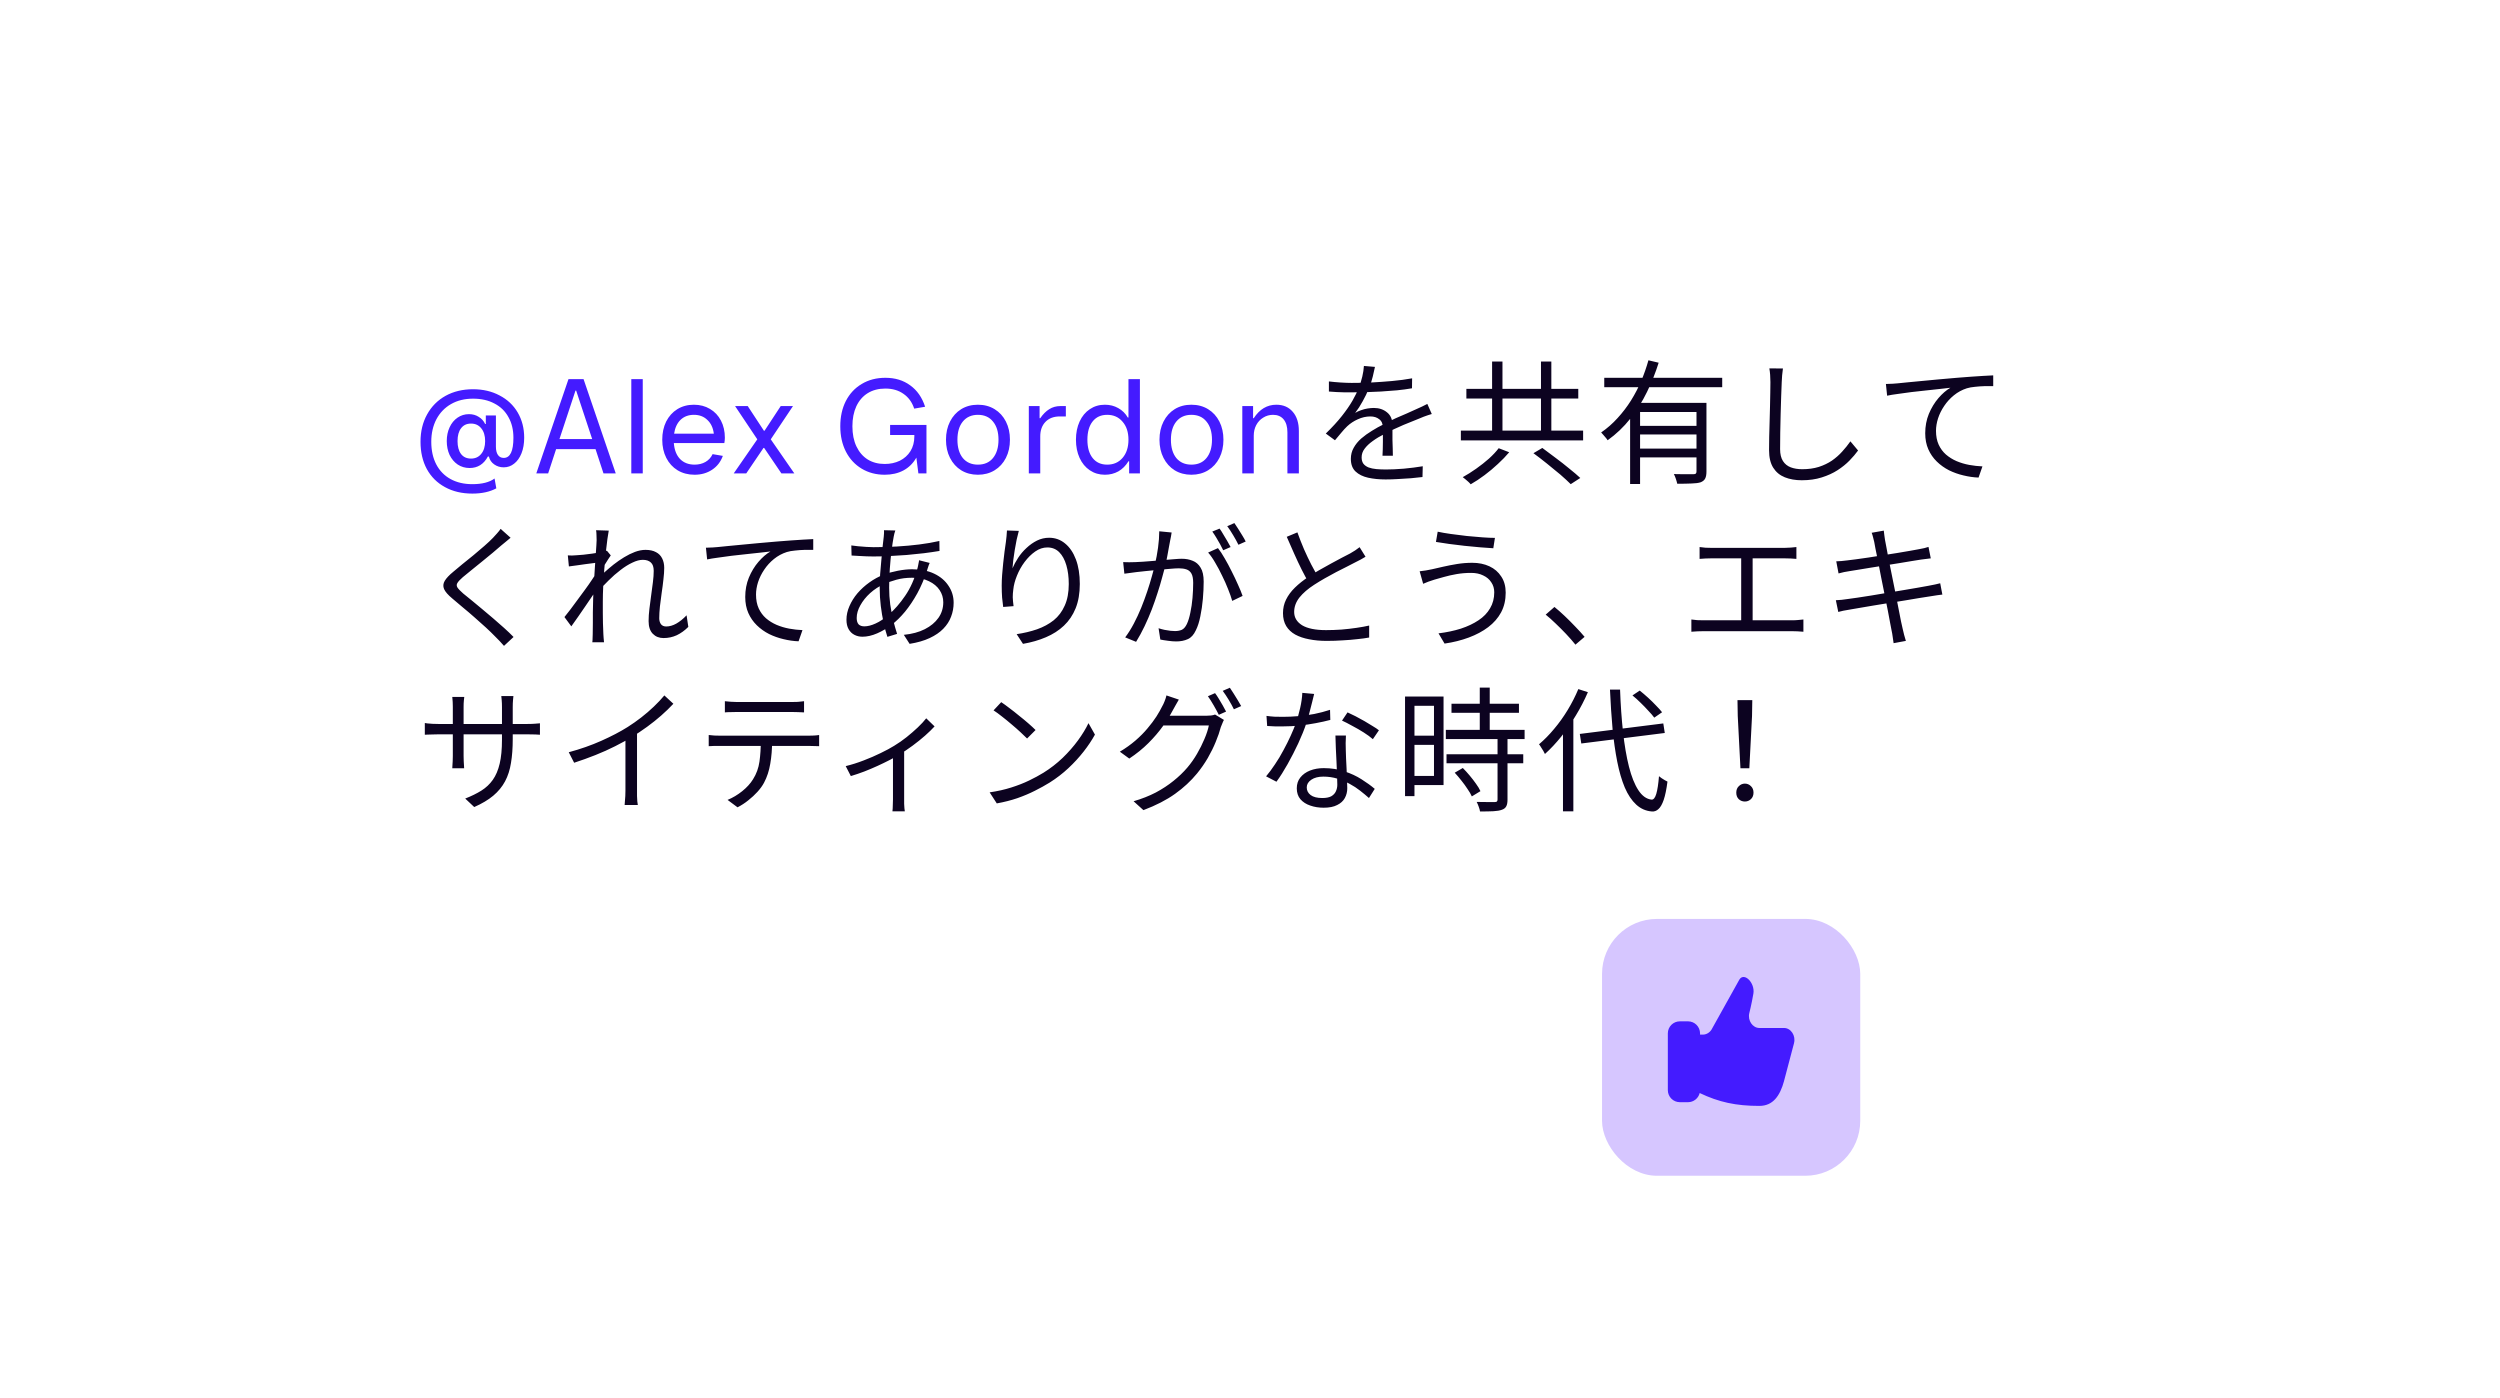 <svg width="397" height="222" viewBox="0 0 397 222" fill="none" xmlns="http://www.w3.org/2000/svg">
<g filter="url(#filter0_d_6258_3437)">
<rect x="31.653" y="22.175" width="320.375" height="144.375" rx="28" fill="white"/>
</g>
<path d="M75.009 78.382C73.355 78.382 71.908 78.04 70.668 77.356C69.428 76.686 68.466 75.731 67.782 74.491C67.112 73.25 66.777 71.804 66.777 70.15C66.777 68.511 67.126 67.064 67.824 65.809C68.523 64.541 69.499 63.557 70.754 62.859C72.022 62.16 73.476 61.811 75.116 61.811C76.698 61.811 78.102 62.139 79.328 62.795C80.568 63.436 81.53 64.341 82.215 65.51C82.899 66.679 83.241 68.012 83.241 69.509C83.241 70.449 83.098 71.276 82.813 71.989C82.528 72.702 82.136 73.25 81.637 73.635C81.153 74.02 80.604 74.213 79.991 74.213C79.421 74.213 78.915 74.056 78.473 73.742C78.031 73.429 77.753 73.015 77.639 72.502H77.468C77.154 73.101 76.748 73.557 76.249 73.871C75.764 74.17 75.208 74.32 74.581 74.32C73.868 74.32 73.234 74.134 72.678 73.764C72.136 73.393 71.709 72.887 71.395 72.246C71.096 71.59 70.946 70.856 70.946 70.043C70.946 69.231 71.096 68.504 71.395 67.862C71.695 67.206 72.115 66.693 72.657 66.323C73.198 65.952 73.804 65.767 74.474 65.767C75.059 65.767 75.572 65.909 76.014 66.194C76.47 66.465 76.812 66.843 77.04 67.328H77.147V65.981H78.751V70.941C78.751 71.497 78.858 71.932 79.071 72.246C79.285 72.559 79.592 72.716 79.991 72.716C81.017 72.716 81.53 71.647 81.53 69.509C81.53 68.254 81.267 67.164 80.739 66.237C80.226 65.296 79.485 64.576 78.515 64.078C77.56 63.564 76.427 63.308 75.116 63.308C73.79 63.308 72.628 63.593 71.63 64.163C70.633 64.733 69.856 65.539 69.3 66.579C68.758 67.62 68.487 68.81 68.487 70.15C68.487 71.533 68.751 72.73 69.278 73.742C69.806 74.754 70.561 75.531 71.545 76.073C72.528 76.615 73.683 76.885 75.009 76.885C76.548 76.885 77.724 76.586 78.537 75.987L78.815 77.548C77.788 78.104 76.52 78.382 75.009 78.382ZM74.795 72.823C75.479 72.823 76.021 72.573 76.42 72.074C76.833 71.576 77.04 70.898 77.04 70.043C77.04 69.188 76.833 68.511 76.42 68.012C76.021 67.513 75.479 67.263 74.795 67.263C74.111 67.263 73.583 67.513 73.213 68.012C72.842 68.496 72.657 69.174 72.657 70.043C72.657 70.913 72.842 71.597 73.213 72.096C73.583 72.58 74.111 72.823 74.795 72.823ZM97.78 75.175H95.834L94.573 71.326H88.308L87.046 75.175H85.164L90.275 60.207H92.669L97.78 75.175ZM91.387 62.025L88.842 69.722H94.038L91.493 62.025H91.387ZM102.069 75.175H100.251V60.207H102.069V75.175ZM115.108 69.509C115.108 69.779 115.08 70.064 115.023 70.364H107.005C107.09 71.447 107.418 72.288 107.988 72.887C108.573 73.486 109.342 73.785 110.298 73.785C110.953 73.785 111.531 73.642 112.029 73.357C112.528 73.072 112.906 72.659 113.163 72.117L114.788 72.395C114.446 73.336 113.875 74.07 113.077 74.597C112.279 75.125 111.352 75.389 110.298 75.389C109.285 75.389 108.387 75.153 107.603 74.683C106.834 74.213 106.235 73.557 105.807 72.716C105.38 71.875 105.166 70.913 105.166 69.829C105.166 68.746 105.373 67.784 105.786 66.943C106.214 66.102 106.805 65.446 107.561 64.976C108.33 64.505 109.207 64.27 110.191 64.27C111.146 64.27 111.994 64.491 112.735 64.933C113.491 65.375 114.075 65.995 114.488 66.793C114.902 67.591 115.108 68.496 115.108 69.509ZM110.191 65.874C109.335 65.874 108.63 66.137 108.074 66.665C107.532 67.192 107.19 67.926 107.047 68.867H113.355C113.241 67.941 112.899 67.214 112.329 66.686C111.773 66.144 111.06 65.874 110.191 65.874ZM125.925 64.484L122.397 69.765L126.139 75.175H124.086L121.349 71.134H121.242L118.505 75.175H116.517L120.259 69.765L116.73 64.484H118.74L121.306 68.397H121.413L123.979 64.484H125.925ZM141.349 67.477H147.122V75.175H145.839L145.519 72.673C145.005 73.571 144.321 74.248 143.466 74.704C142.611 75.16 141.62 75.389 140.494 75.389C139.125 75.389 137.907 75.068 136.837 74.426C135.768 73.785 134.934 72.887 134.336 71.732C133.737 70.563 133.438 69.216 133.438 67.691C133.438 66.18 133.73 64.847 134.314 63.693C134.913 62.524 135.754 61.619 136.837 60.977C137.921 60.321 139.175 59.994 140.601 59.994C142.14 59.994 143.452 60.393 144.535 61.191C145.633 61.975 146.424 63.108 146.908 64.591L145.176 64.89C144.834 63.864 144.264 63.08 143.466 62.538C142.682 61.982 141.727 61.704 140.601 61.704C139.517 61.704 138.584 61.946 137.8 62.431C137.016 62.916 136.41 63.614 135.982 64.526C135.569 65.425 135.362 66.479 135.362 67.691C135.362 68.931 135.576 70 136.004 70.898C136.431 71.796 137.03 72.488 137.8 72.972C138.569 73.443 139.467 73.678 140.494 73.678C141.378 73.678 142.176 73.507 142.889 73.165C143.601 72.808 144.164 72.302 144.578 71.647C144.991 70.977 145.198 70.193 145.198 69.295V69.081H141.349V67.477ZM155.29 75.389C154.292 75.389 153.409 75.153 152.639 74.683C151.883 74.213 151.292 73.557 150.864 72.716C150.436 71.875 150.223 70.913 150.223 69.829C150.223 68.746 150.436 67.784 150.864 66.943C151.292 66.102 151.883 65.446 152.639 64.976C153.409 64.505 154.292 64.27 155.29 64.27C156.288 64.27 157.172 64.505 157.942 64.976C158.711 65.446 159.31 66.102 159.738 66.943C160.165 67.784 160.379 68.746 160.379 69.829C160.379 70.913 160.165 71.875 159.738 72.716C159.31 73.557 158.711 74.213 157.942 74.683C157.172 75.153 156.288 75.389 155.29 75.389ZM155.29 73.785C156.317 73.785 157.115 73.436 157.685 72.737C158.269 72.025 158.562 71.055 158.562 69.829C158.562 68.603 158.269 67.641 157.685 66.943C157.115 66.23 156.317 65.874 155.29 65.874C154.278 65.874 153.48 66.23 152.895 66.943C152.325 67.641 152.04 68.603 152.04 69.829C152.04 71.055 152.325 72.025 152.895 72.737C153.48 73.436 154.278 73.785 155.29 73.785ZM163.376 75.175V64.484H165.086V66.408H165.193C165.635 65.767 166.113 65.289 166.626 64.976C167.139 64.648 167.731 64.484 168.401 64.484H169.256V66.13H168.294C167.324 66.13 166.562 66.422 166.006 67.007C165.464 67.577 165.193 68.34 165.193 69.295V75.175H163.376ZM175.458 75.389C174.56 75.389 173.762 75.153 173.064 74.683C172.365 74.213 171.824 73.557 171.439 72.716C171.054 71.875 170.861 70.913 170.861 69.829C170.861 68.746 171.054 67.784 171.439 66.943C171.824 66.102 172.365 65.446 173.064 64.976C173.762 64.505 174.56 64.27 175.458 64.27C176.242 64.27 176.948 64.448 177.575 64.805C178.217 65.161 178.723 65.66 179.093 66.301H179.2V60.207H181.018V75.175H179.307V73.25H179.2C178.773 73.949 178.238 74.484 177.597 74.854C176.955 75.21 176.242 75.389 175.458 75.389ZM175.822 73.785C176.834 73.785 177.647 73.429 178.26 72.716C178.887 71.989 179.2 71.027 179.2 69.829C179.2 68.632 178.887 67.677 178.26 66.964C177.647 66.237 176.834 65.874 175.822 65.874C174.838 65.874 174.069 66.223 173.513 66.921C172.957 67.62 172.679 68.589 172.679 69.829C172.679 71.07 172.957 72.039 173.513 72.737C174.069 73.436 174.838 73.785 175.822 73.785ZM189.192 75.389C188.195 75.389 187.311 75.153 186.541 74.683C185.786 74.213 185.194 73.557 184.766 72.716C184.339 71.875 184.125 70.913 184.125 69.829C184.125 68.746 184.339 67.784 184.766 66.943C185.194 66.102 185.786 65.446 186.541 64.976C187.311 64.505 188.195 64.27 189.192 64.27C190.19 64.27 191.074 64.505 191.844 64.976C192.614 65.446 193.212 66.102 193.64 66.943C194.068 67.784 194.281 68.746 194.281 69.829C194.281 70.913 194.068 71.875 193.64 72.716C193.212 73.557 192.614 74.213 191.844 74.683C191.074 75.153 190.19 75.389 189.192 75.389ZM189.192 73.785C190.219 73.785 191.017 73.436 191.587 72.737C192.172 72.025 192.464 71.055 192.464 69.829C192.464 68.603 192.172 67.641 191.587 66.943C191.017 66.23 190.219 65.874 189.192 65.874C188.18 65.874 187.382 66.23 186.798 66.943C186.227 67.641 185.942 68.603 185.942 69.829C185.942 71.055 186.227 72.025 186.798 72.737C187.382 73.436 188.18 73.785 189.192 73.785ZM197.278 75.175V64.484H198.989V66.408H199.096C200.022 64.983 201.22 64.27 202.688 64.27C203.785 64.27 204.655 64.648 205.296 65.403C205.938 66.144 206.259 67.156 206.259 68.439V75.175H204.441V68.653C204.441 67.769 204.242 67.085 203.842 66.601C203.443 66.116 202.88 65.874 202.153 65.874C201.583 65.874 201.063 66.023 200.592 66.323C200.122 66.608 199.751 67.007 199.481 67.52C199.224 68.019 199.096 68.575 199.096 69.188V75.175H197.278Z" fill="#441BFF"/>
<path d="M218.343 58.262C218.257 58.689 218.143 59.195 218.001 59.78C217.872 60.35 217.659 60.998 217.359 61.725C217.103 62.367 216.782 63.03 216.397 63.714C216.026 64.398 215.627 65.018 215.2 65.574C215.471 65.403 215.777 65.261 216.119 65.147C216.461 65.018 216.81 64.926 217.167 64.869C217.537 64.812 217.872 64.783 218.172 64.783C218.999 64.783 219.697 65.018 220.267 65.489C220.837 65.945 221.122 66.615 221.122 67.499C221.122 67.769 221.122 68.119 221.122 68.546C221.122 68.96 221.122 69.402 221.122 69.872C221.137 70.328 221.151 70.777 221.165 71.219C221.18 71.661 221.187 72.046 221.187 72.374H219.54C219.554 72.089 219.569 71.754 219.583 71.369C219.597 70.984 219.604 70.578 219.604 70.15C219.619 69.722 219.619 69.316 219.604 68.931C219.604 68.546 219.604 68.219 219.604 67.948C219.604 67.32 219.412 66.864 219.027 66.579C218.656 66.28 218.186 66.13 217.616 66.13C216.946 66.13 216.283 66.28 215.627 66.579C214.986 66.864 214.423 67.235 213.938 67.691C213.625 67.99 213.311 68.332 212.997 68.717C212.698 69.088 212.363 69.487 211.992 69.915L210.538 68.846C211.565 67.848 212.42 66.914 213.104 66.045C213.788 65.175 214.344 64.37 214.772 63.629C215.2 62.873 215.535 62.196 215.777 61.597C216.005 60.998 216.19 60.4 216.333 59.801C216.475 59.188 216.561 58.625 216.589 58.112L218.343 58.262ZM211.03 60.571C211.6 60.642 212.22 60.699 212.89 60.742C213.56 60.785 214.145 60.806 214.644 60.806C215.599 60.806 216.625 60.785 217.723 60.742C218.82 60.685 219.925 60.606 221.037 60.507C222.163 60.407 223.232 60.264 224.244 60.079L224.223 61.661C223.482 61.79 222.691 61.897 221.849 61.982C221.008 62.053 220.153 62.117 219.284 62.175C218.414 62.217 217.573 62.253 216.761 62.281C215.962 62.296 215.221 62.303 214.537 62.303C214.237 62.303 213.888 62.303 213.489 62.303C213.104 62.289 212.698 62.274 212.27 62.26C211.843 62.231 211.429 62.203 211.03 62.175V60.571ZM227.366 65.745C227.181 65.788 226.974 65.852 226.746 65.938C226.532 66.009 226.311 66.087 226.083 66.173C225.869 66.258 225.663 66.344 225.463 66.43C224.722 66.715 223.859 67.064 222.876 67.477C221.892 67.891 220.887 68.368 219.861 68.91C219.148 69.266 218.521 69.644 217.979 70.043C217.438 70.428 217.01 70.834 216.696 71.262C216.383 71.675 216.226 72.131 216.226 72.63C216.226 73.044 216.319 73.379 216.504 73.635C216.704 73.892 216.981 74.091 217.338 74.234C217.694 74.362 218.1 74.448 218.557 74.491C219.027 74.533 219.54 74.555 220.096 74.555C220.923 74.555 221.864 74.512 222.919 74.426C223.988 74.327 224.993 74.198 225.933 74.042L225.891 75.752C225.349 75.823 224.736 75.888 224.052 75.945C223.382 76.002 222.698 76.044 221.999 76.073C221.315 76.116 220.659 76.137 220.032 76.137C219.02 76.137 218.093 76.044 217.252 75.859C216.426 75.674 215.763 75.346 215.264 74.876C214.765 74.405 214.515 73.735 214.515 72.865C214.515 72.224 214.665 71.64 214.964 71.112C215.264 70.57 215.663 70.079 216.162 69.637C216.675 69.195 217.238 68.789 217.851 68.418C218.464 68.033 219.091 67.684 219.733 67.37C220.417 67 221.058 66.679 221.657 66.408C222.27 66.137 222.847 65.888 223.389 65.66C223.931 65.432 224.437 65.204 224.907 64.976C225.221 64.833 225.52 64.698 225.805 64.569C226.09 64.441 226.375 64.299 226.66 64.142L227.366 65.745ZM236.945 57.406H238.592V69.359H236.945V57.406ZM244.707 57.406H246.353V69.359H244.707V57.406ZM231.985 68.375H251.399V69.936H231.985V68.375ZM232.861 61.747H250.63V63.286H232.861V61.747ZM243.509 71.968L244.921 71.134C245.576 71.604 246.282 72.131 247.038 72.716C247.807 73.286 248.534 73.856 249.218 74.426C249.917 74.982 250.494 75.474 250.95 75.902L249.432 76.885C249.005 76.458 248.456 75.952 247.786 75.367C247.116 74.797 246.403 74.213 245.648 73.614C244.906 73.015 244.194 72.466 243.509 71.968ZM237.993 71.176L239.661 71.818C239.148 72.431 238.549 73.051 237.865 73.678C237.195 74.305 236.489 74.897 235.748 75.453C235.007 76.009 234.272 76.493 233.545 76.907C233.446 76.778 233.317 76.643 233.161 76.501C233.004 76.372 232.847 76.237 232.69 76.094C232.548 75.966 232.412 75.859 232.284 75.773C232.982 75.389 233.695 74.94 234.422 74.426C235.149 73.913 235.826 73.379 236.453 72.823C237.081 72.253 237.594 71.704 237.993 71.176ZM254.756 59.994H273.487V61.49H254.756V59.994ZM259.995 67.627H270.023V68.995H259.995V67.627ZM258.862 63.971H269.767V65.425H260.444V76.864H258.862V63.971ZM269.403 63.971H270.985V74.876C270.985 75.346 270.921 75.709 270.793 75.966C270.665 76.237 270.422 76.444 270.066 76.586C269.71 76.7 269.225 76.764 268.612 76.778C268.013 76.807 267.258 76.821 266.346 76.821C266.303 76.607 266.231 76.351 266.132 76.052C266.032 75.752 265.925 75.496 265.811 75.282C266.281 75.296 266.723 75.303 267.137 75.303C267.564 75.317 267.935 75.317 268.249 75.303C268.562 75.303 268.79 75.303 268.933 75.303C269.118 75.303 269.239 75.267 269.296 75.196C269.368 75.139 269.403 75.025 269.403 74.854V63.971ZM261.77 57.214L263.395 57.599C262.91 59.153 262.297 60.692 261.556 62.217C260.815 63.742 259.924 65.168 258.883 66.494C257.843 67.805 256.645 68.945 255.291 69.915C255.22 69.787 255.12 69.651 254.992 69.509C254.863 69.352 254.735 69.202 254.607 69.059C254.478 68.903 254.364 68.774 254.265 68.675C255.22 68.019 256.089 67.256 256.873 66.387C257.672 65.517 258.384 64.584 259.011 63.586C259.639 62.574 260.18 61.533 260.637 60.464C261.093 59.381 261.47 58.297 261.77 57.214ZM259.995 71.24H270.023V72.63H259.995V71.24ZM283.13 58.518C283.073 58.875 283.031 59.238 283.002 59.609C282.974 59.965 282.952 60.321 282.938 60.678C282.909 61.276 282.881 62.018 282.852 62.901C282.824 63.785 282.795 64.726 282.767 65.724C282.738 66.707 282.717 67.691 282.703 68.675C282.689 69.658 282.681 70.542 282.681 71.326C282.681 72.11 282.831 72.737 283.13 73.208C283.43 73.678 283.843 74.013 284.371 74.213C284.898 74.412 285.504 74.512 286.188 74.512C287.157 74.512 288.034 74.391 288.818 74.148C289.602 73.892 290.301 73.557 290.913 73.144C291.526 72.716 292.068 72.238 292.539 71.711C293.023 71.183 293.458 70.642 293.843 70.086L295.062 71.54C294.691 72.053 294.235 72.588 293.693 73.144C293.166 73.685 292.539 74.191 291.812 74.662C291.085 75.132 290.244 75.517 289.288 75.816C288.348 76.116 287.293 76.265 286.124 76.265C285.112 76.265 284.214 76.109 283.43 75.795C282.646 75.481 282.033 74.975 281.591 74.277C281.149 73.578 280.928 72.652 280.928 71.497C280.928 70.856 280.935 70.15 280.949 69.38C280.964 68.596 280.985 67.791 281.014 66.964C281.042 66.137 281.063 65.332 281.078 64.548C281.092 63.75 281.106 63.016 281.121 62.346C281.135 61.676 281.142 61.12 281.142 60.678C281.142 60.279 281.128 59.894 281.099 59.523C281.071 59.153 281.028 58.81 280.971 58.497L283.13 58.518ZM299.482 60.977C299.895 60.963 300.266 60.949 300.594 60.934C300.922 60.906 301.185 60.885 301.385 60.87C301.727 60.828 302.219 60.778 302.86 60.721C303.516 60.649 304.264 60.578 305.105 60.507C305.946 60.421 306.852 60.336 307.821 60.25C308.79 60.165 309.767 60.079 310.75 59.994C311.534 59.922 312.275 59.865 312.974 59.822C313.672 59.766 314.321 59.723 314.92 59.694C315.518 59.651 316.053 59.623 316.523 59.609V61.319C316.124 61.305 315.668 61.305 315.155 61.319C314.642 61.334 314.136 61.369 313.637 61.426C313.138 61.469 312.703 61.547 312.332 61.661C311.577 61.904 310.893 62.274 310.28 62.773C309.681 63.258 309.168 63.821 308.74 64.462C308.313 65.09 307.985 65.752 307.757 66.451C307.543 67.135 307.436 67.791 307.436 68.418C307.436 69.259 307.579 69.993 307.864 70.62C308.149 71.233 308.534 71.754 309.018 72.181C309.517 72.609 310.08 72.958 310.707 73.229C311.349 73.5 312.019 73.699 312.717 73.828C313.416 73.956 314.114 74.034 314.813 74.063L314.193 75.838C313.409 75.809 312.61 75.695 311.798 75.496C311 75.31 310.237 75.039 309.51 74.683C308.783 74.312 308.134 73.849 307.564 73.293C306.994 72.737 306.545 72.089 306.217 71.347C305.889 70.606 305.725 69.758 305.725 68.803C305.725 67.691 305.918 66.665 306.303 65.724C306.702 64.769 307.208 63.935 307.821 63.222C308.434 62.51 309.068 61.961 309.724 61.576C309.268 61.633 308.705 61.697 308.035 61.768C307.365 61.84 306.638 61.918 305.854 62.004C305.084 62.075 304.314 62.16 303.544 62.26C302.775 62.36 302.048 62.46 301.363 62.559C300.693 62.645 300.13 62.738 299.674 62.837L299.482 60.977ZM81.081 85.395C80.853 85.566 80.597 85.78 80.311 86.036C80.026 86.279 79.791 86.471 79.606 86.614C79.235 86.942 78.786 87.326 78.259 87.768C77.731 88.196 77.175 88.652 76.591 89.137C76.007 89.607 75.444 90.063 74.902 90.505C74.36 90.933 73.89 91.318 73.491 91.66C73.063 92.03 72.778 92.337 72.635 92.579C72.493 92.807 72.493 93.043 72.635 93.285C72.792 93.527 73.099 93.848 73.555 94.247C73.954 94.561 74.41 94.931 74.923 95.359C75.436 95.772 75.978 96.221 76.548 96.706C77.133 97.191 77.724 97.689 78.323 98.203C78.922 98.716 79.499 99.222 80.055 99.721C80.611 100.22 81.11 100.697 81.552 101.153L80.034 102.565C79.592 102.051 79.1 101.531 78.558 101.004C78.188 100.619 77.724 100.17 77.168 99.657C76.612 99.144 76.014 98.609 75.372 98.053C74.745 97.497 74.118 96.963 73.491 96.449C72.878 95.922 72.322 95.451 71.823 95.038C71.139 94.468 70.704 93.969 70.519 93.541C70.333 93.1 70.369 92.665 70.626 92.237C70.882 91.809 71.331 91.332 71.972 90.805C72.372 90.462 72.849 90.063 73.405 89.607C73.975 89.151 74.567 88.673 75.18 88.174C75.793 87.661 76.37 87.17 76.912 86.699C77.468 86.215 77.924 85.787 78.28 85.416C78.494 85.202 78.715 84.96 78.943 84.689C79.185 84.418 79.371 84.183 79.499 83.984L81.081 85.395ZM109.306 99.55C108.735 100.12 108.122 100.562 107.467 100.875C106.811 101.175 106.113 101.324 105.371 101.324C104.673 101.324 104.103 101.096 103.661 100.64C103.219 100.184 102.998 99.514 102.998 98.63C102.998 98.032 103.041 97.383 103.126 96.685C103.212 95.986 103.304 95.273 103.404 94.546C103.504 93.805 103.597 93.107 103.682 92.451C103.768 91.781 103.81 91.182 103.81 90.655C103.81 90.042 103.661 89.6 103.361 89.329C103.062 89.044 102.634 88.901 102.078 88.901C101.58 88.901 101.024 89.051 100.411 89.35C99.798 89.636 99.171 90.028 98.529 90.526C97.888 91.011 97.26 91.56 96.647 92.173C96.034 92.772 95.471 93.37 94.958 93.969L95.001 91.852C95.272 91.567 95.614 91.232 96.027 90.847C96.455 90.462 96.925 90.063 97.439 89.65C97.966 89.237 98.522 88.852 99.106 88.495C99.691 88.139 100.268 87.854 100.838 87.64C101.423 87.426 101.979 87.319 102.506 87.319C103.176 87.319 103.732 87.44 104.174 87.683C104.616 87.911 104.944 88.246 105.157 88.688C105.371 89.115 105.478 89.614 105.478 90.184C105.478 90.712 105.435 91.325 105.35 92.023C105.279 92.707 105.186 93.42 105.072 94.162C104.972 94.903 104.879 95.623 104.794 96.321C104.723 97.02 104.687 97.64 104.687 98.181C104.687 98.538 104.773 98.844 104.944 99.101C105.129 99.357 105.414 99.486 105.799 99.486C106.312 99.486 106.84 99.336 107.381 99.037C107.937 98.723 108.486 98.281 109.028 97.711L109.306 99.55ZM94.937 89.329C94.766 89.343 94.502 89.379 94.146 89.436C93.804 89.479 93.412 89.529 92.97 89.586C92.528 89.643 92.079 89.707 91.623 89.778C91.166 89.835 90.739 89.892 90.34 89.949L90.169 88.196C90.397 88.21 90.618 88.217 90.832 88.217C91.06 88.203 91.302 88.189 91.558 88.174C91.858 88.16 92.221 88.132 92.649 88.089C93.091 88.032 93.547 87.975 94.017 87.918C94.502 87.847 94.951 87.775 95.365 87.704C95.792 87.619 96.127 87.533 96.369 87.448L96.99 88.196C96.861 88.367 96.719 88.581 96.562 88.837C96.405 89.08 96.248 89.329 96.091 89.586C95.935 89.842 95.799 90.07 95.685 90.27L95.022 93.178C94.78 93.563 94.481 94.019 94.124 94.546C93.768 95.074 93.39 95.63 92.991 96.214C92.606 96.784 92.214 97.355 91.815 97.925C91.416 98.481 91.052 98.994 90.725 99.464L89.634 97.989C89.905 97.661 90.219 97.262 90.575 96.791C90.945 96.307 91.33 95.787 91.73 95.231C92.143 94.675 92.542 94.133 92.927 93.606C93.326 93.064 93.675 92.565 93.975 92.109C94.288 91.653 94.523 91.282 94.68 90.997L94.766 89.906L94.937 89.329ZM94.744 85.78C94.744 85.537 94.737 85.281 94.723 85.01C94.723 84.739 94.702 84.468 94.659 84.198L96.669 84.262C96.612 84.547 96.54 84.996 96.455 85.609C96.369 86.207 96.284 86.92 96.198 87.747C96.127 88.574 96.049 89.443 95.963 90.356C95.892 91.268 95.835 92.173 95.792 93.071C95.749 93.955 95.728 94.774 95.728 95.53C95.728 96.171 95.728 96.77 95.728 97.326C95.728 97.868 95.735 98.409 95.749 98.951C95.764 99.478 95.785 100.056 95.814 100.683C95.828 100.868 95.842 101.082 95.856 101.324C95.871 101.567 95.892 101.788 95.92 101.987H94.06C94.089 101.788 94.103 101.567 94.103 101.324C94.117 101.096 94.124 100.897 94.124 100.726C94.139 100.042 94.146 99.436 94.146 98.908C94.146 98.381 94.146 97.839 94.146 97.283C94.16 96.713 94.174 96.036 94.189 95.252C94.189 94.938 94.203 94.511 94.231 93.969C94.26 93.413 94.295 92.807 94.338 92.152C94.381 91.482 94.424 90.805 94.466 90.12C94.509 89.436 94.552 88.795 94.595 88.196C94.638 87.583 94.673 87.063 94.702 86.635C94.73 86.207 94.744 85.922 94.744 85.78ZM112.101 86.977C112.514 86.963 112.885 86.949 113.213 86.934C113.541 86.906 113.804 86.885 114.004 86.87C114.346 86.828 114.838 86.778 115.479 86.721C116.135 86.649 116.883 86.578 117.724 86.507C118.565 86.421 119.47 86.336 120.44 86.25C121.409 86.165 122.386 86.079 123.369 85.994C124.153 85.922 124.894 85.865 125.593 85.823C126.291 85.766 126.94 85.723 127.539 85.694C128.137 85.651 128.672 85.623 129.142 85.609V87.319C128.743 87.305 128.287 87.305 127.774 87.319C127.261 87.334 126.755 87.369 126.256 87.426C125.757 87.469 125.322 87.547 124.951 87.661C124.196 87.904 123.512 88.274 122.899 88.773C122.3 89.258 121.787 89.821 121.359 90.462C120.932 91.09 120.604 91.752 120.376 92.451C120.162 93.135 120.055 93.791 120.055 94.418C120.055 95.259 120.197 95.993 120.483 96.62C120.768 97.233 121.153 97.754 121.637 98.181C122.136 98.609 122.699 98.958 123.326 99.229C123.968 99.5 124.638 99.699 125.336 99.828C126.035 99.956 126.733 100.034 127.432 100.063L126.812 101.838C126.028 101.809 125.229 101.695 124.417 101.496C123.619 101.31 122.856 101.039 122.129 100.683C121.402 100.312 120.753 99.849 120.183 99.293C119.613 98.737 119.164 98.089 118.836 97.347C118.508 96.606 118.344 95.758 118.344 94.803C118.344 93.691 118.537 92.665 118.922 91.724C119.321 90.769 119.827 89.935 120.44 89.222C121.053 88.51 121.687 87.961 122.343 87.576C121.887 87.633 121.324 87.697 120.654 87.768C119.984 87.84 119.257 87.918 118.473 88.004C117.703 88.075 116.933 88.16 116.163 88.26C115.394 88.36 114.667 88.46 113.982 88.559C113.312 88.645 112.749 88.738 112.293 88.837L112.101 86.977ZM142.179 84.24C142.122 84.368 142.073 84.525 142.03 84.711C142.001 84.882 141.966 85.046 141.923 85.202C141.809 85.787 141.695 86.528 141.581 87.426C141.467 88.324 141.374 89.286 141.303 90.313C141.232 91.325 141.196 92.323 141.196 93.306C141.196 94.219 141.253 95.109 141.367 95.979C141.495 96.849 141.652 97.682 141.837 98.481C142.037 99.265 142.244 99.992 142.457 100.662L140.918 101.132C140.704 100.491 140.505 99.749 140.319 98.908C140.134 98.053 139.984 97.162 139.87 96.236C139.756 95.295 139.699 94.375 139.699 93.477C139.699 92.736 139.721 91.981 139.763 91.211C139.82 90.441 139.884 89.693 139.956 88.966C140.027 88.224 140.091 87.533 140.148 86.892C140.219 86.25 140.284 85.694 140.341 85.224C140.355 85.038 140.369 84.853 140.383 84.668C140.398 84.483 140.398 84.326 140.383 84.198L142.179 84.24ZM138.716 86.892C139.97 86.892 141.21 86.856 142.436 86.785C143.662 86.713 144.838 86.606 145.964 86.464C147.104 86.321 148.174 86.136 149.171 85.908L149.193 87.49C148.423 87.619 147.589 87.74 146.691 87.854C145.807 87.954 144.902 88.046 143.976 88.132C143.049 88.203 142.137 88.26 141.239 88.303C140.341 88.346 139.492 88.367 138.694 88.367C138.395 88.367 138.031 88.36 137.604 88.346C137.176 88.317 136.748 88.296 136.321 88.281C135.893 88.253 135.53 88.231 135.23 88.217L135.188 86.614C135.444 86.656 135.793 86.699 136.235 86.742C136.677 86.785 137.126 86.82 137.582 86.849C138.038 86.877 138.416 86.892 138.716 86.892ZM147.632 89.393C147.589 89.479 147.539 89.6 147.482 89.757C147.439 89.899 147.39 90.049 147.333 90.206C147.29 90.348 147.247 90.484 147.204 90.612C146.777 91.924 146.263 93.128 145.665 94.226C145.066 95.309 144.417 96.278 143.719 97.134C143.021 97.975 142.301 98.68 141.559 99.25C140.861 99.778 140.105 100.22 139.293 100.576C138.48 100.932 137.696 101.111 136.941 101.111C136.485 101.111 136.064 101.011 135.679 100.811C135.294 100.612 134.988 100.312 134.76 99.913C134.532 99.514 134.418 99.015 134.418 98.416C134.418 97.689 134.575 96.97 134.888 96.257C135.202 95.53 135.629 94.846 136.171 94.204C136.727 93.563 137.354 92.993 138.053 92.494C138.765 91.981 139.521 91.567 140.319 91.254C141.018 90.997 141.773 90.79 142.586 90.633C143.413 90.477 144.168 90.398 144.852 90.398C146.206 90.398 147.375 90.633 148.359 91.104C149.342 91.574 150.098 92.216 150.625 93.028C151.167 93.826 151.438 94.725 151.438 95.722C151.438 96.492 151.302 97.226 151.032 97.925C150.775 98.623 150.362 99.265 149.791 99.849C149.236 100.419 148.516 100.911 147.632 101.324C146.748 101.738 145.686 102.044 144.446 102.244L143.527 100.811C144.824 100.683 145.936 100.384 146.862 99.913C147.789 99.443 148.509 98.844 149.022 98.117C149.535 97.39 149.791 96.563 149.791 95.637C149.791 94.938 149.599 94.297 149.214 93.713C148.829 93.128 148.266 92.658 147.525 92.301C146.798 91.931 145.9 91.745 144.831 91.745C143.933 91.745 143.099 91.852 142.329 92.066C141.574 92.28 140.925 92.508 140.383 92.75C139.585 93.107 138.851 93.584 138.181 94.183C137.525 94.782 137.005 95.43 136.62 96.129C136.235 96.813 136.043 97.483 136.043 98.139C136.043 98.58 136.143 98.915 136.342 99.144C136.556 99.357 136.862 99.464 137.262 99.464C137.789 99.464 138.381 99.315 139.036 99.015C139.706 98.716 140.391 98.26 141.089 97.647C142.044 96.82 142.928 95.808 143.74 94.611C144.567 93.413 145.223 91.945 145.708 90.206C145.736 90.092 145.765 89.963 145.793 89.821C145.822 89.678 145.85 89.529 145.879 89.372C145.921 89.215 145.943 89.08 145.943 88.966L147.632 89.393ZM161.787 84.304C161.673 84.704 161.559 85.167 161.445 85.694C161.345 86.207 161.245 86.749 161.145 87.319C161.06 87.875 160.981 88.41 160.91 88.923C160.853 89.436 160.81 89.878 160.782 90.249C161.01 89.707 161.309 89.151 161.68 88.581C162.051 88.011 162.492 87.49 163.006 87.02C163.519 86.535 164.075 86.143 164.673 85.844C165.286 85.544 165.928 85.395 166.598 85.395C167.553 85.395 168.394 85.694 169.121 86.293C169.862 86.892 170.439 87.74 170.853 88.837C171.266 89.935 171.473 91.232 171.473 92.729C171.473 94.211 171.252 95.501 170.81 96.599C170.368 97.682 169.748 98.602 168.95 99.357C168.152 100.113 167.196 100.726 166.085 101.196C164.987 101.667 163.775 102.016 162.45 102.244L161.445 100.704C162.599 100.533 163.676 100.277 164.673 99.935C165.685 99.578 166.569 99.101 167.325 98.502C168.08 97.889 168.665 97.112 169.078 96.171C169.506 95.231 169.72 94.09 169.72 92.75C169.72 91.624 169.591 90.626 169.335 89.757C169.078 88.873 168.7 88.182 168.201 87.683C167.703 87.184 167.075 86.934 166.32 86.934C165.65 86.934 165.008 87.148 164.395 87.576C163.782 88.004 163.219 88.559 162.706 89.244C162.207 89.914 161.801 90.641 161.487 91.425C161.174 92.194 160.981 92.928 160.91 93.627C160.853 94.04 160.825 94.447 160.825 94.846C160.839 95.245 160.882 95.715 160.953 96.257L159.306 96.385C159.249 95.986 159.192 95.494 159.135 94.91C159.093 94.325 159.071 93.684 159.071 92.986C159.071 92.487 159.093 91.931 159.135 91.318C159.192 90.691 159.249 90.063 159.306 89.436C159.378 88.795 159.449 88.182 159.52 87.597C159.606 87.013 159.677 86.507 159.734 86.079C159.777 85.751 159.813 85.438 159.841 85.138C159.87 84.825 159.891 84.525 159.905 84.24L161.787 84.304ZM186.055 84.561C186.027 84.76 185.991 84.974 185.949 85.202C185.906 85.416 185.863 85.63 185.82 85.844C185.763 86.086 185.699 86.428 185.628 86.87C185.557 87.312 185.471 87.782 185.371 88.281C185.286 88.766 185.193 89.237 185.093 89.693C184.936 90.291 184.751 90.976 184.537 91.745C184.338 92.501 184.095 93.313 183.81 94.183C183.539 95.038 183.233 95.915 182.891 96.813C182.549 97.697 182.171 98.573 181.758 99.443C181.344 100.312 180.895 101.139 180.411 101.923L178.679 101.218C179.163 100.576 179.619 99.849 180.047 99.037C180.475 98.224 180.867 97.383 181.223 96.513C181.579 95.63 181.9 94.76 182.185 93.905C182.47 93.05 182.713 92.258 182.912 91.531C183.126 90.79 183.29 90.156 183.404 89.629C183.604 88.787 183.768 87.904 183.896 86.977C184.024 86.051 184.088 85.181 184.088 84.368L186.055 84.561ZM193.411 87.041C193.753 87.469 194.109 88.011 194.48 88.666C194.865 89.322 195.235 90.013 195.592 90.74C195.962 91.467 196.297 92.173 196.597 92.857C196.91 93.541 197.153 94.133 197.324 94.632L195.677 95.423C195.521 94.867 195.3 94.24 195.015 93.541C194.744 92.843 194.43 92.137 194.074 91.425C193.732 90.698 193.368 90.013 192.983 89.372C192.613 88.716 192.235 88.174 191.85 87.747L193.411 87.041ZM178.358 89.265C178.7 89.279 179.021 89.286 179.32 89.286C179.619 89.286 179.94 89.279 180.282 89.265C180.596 89.251 181.002 89.229 181.501 89.201C182.014 89.158 182.563 89.115 183.147 89.073C183.732 89.016 184.316 88.966 184.901 88.923C185.485 88.866 186.02 88.823 186.504 88.795C186.989 88.752 187.374 88.731 187.659 88.731C188.301 88.731 188.878 88.837 189.391 89.051C189.918 89.251 190.339 89.614 190.653 90.142C190.98 90.655 191.144 91.396 191.144 92.365C191.144 93.206 191.102 94.119 191.016 95.102C190.931 96.072 190.795 96.998 190.61 97.882C190.439 98.751 190.204 99.486 189.904 100.084C189.576 100.797 189.149 101.267 188.621 101.496C188.094 101.738 187.481 101.859 186.782 101.859C186.369 101.859 185.927 101.823 185.457 101.752C185.001 101.695 184.601 101.631 184.259 101.56L183.981 99.764C184.281 99.863 184.594 99.949 184.922 100.02C185.25 100.077 185.564 100.127 185.863 100.17C186.162 100.198 186.405 100.213 186.59 100.213C186.989 100.213 187.345 100.148 187.659 100.02C187.973 99.878 188.244 99.571 188.472 99.101C188.7 98.616 188.885 98.01 189.028 97.283C189.184 96.556 189.298 95.779 189.37 94.953C189.441 94.126 189.477 93.328 189.477 92.558C189.477 91.902 189.384 91.41 189.199 91.082C189.013 90.755 188.75 90.534 188.407 90.42C188.065 90.306 187.666 90.249 187.21 90.249C186.854 90.249 186.369 90.277 185.756 90.334C185.143 90.377 184.487 90.434 183.789 90.505C183.09 90.562 182.442 90.626 181.843 90.698C181.259 90.769 180.803 90.819 180.475 90.847C180.218 90.876 179.897 90.918 179.513 90.976C179.142 91.018 178.821 91.061 178.55 91.104L178.358 89.265ZM193.667 83.941C193.853 84.183 194.045 84.483 194.245 84.839C194.459 85.181 194.672 85.537 194.886 85.908C195.1 86.264 195.278 86.585 195.421 86.87L194.245 87.383C194.116 87.098 193.953 86.778 193.753 86.421C193.553 86.065 193.347 85.709 193.133 85.352C192.919 84.996 192.712 84.682 192.513 84.411L193.667 83.941ZM196.019 83.064C196.205 83.335 196.411 83.649 196.64 84.005C196.868 84.361 197.089 84.718 197.302 85.074C197.516 85.416 197.687 85.723 197.816 85.994L196.661 86.507C196.433 86.036 196.155 85.53 195.827 84.989C195.499 84.433 195.186 83.955 194.886 83.556L196.019 83.064ZM216.846 88.41C216.603 88.567 216.347 88.716 216.076 88.859C215.805 89.001 215.513 89.151 215.199 89.308C214.843 89.507 214.401 89.735 213.873 89.992C213.346 90.249 212.783 90.534 212.184 90.847C211.586 91.161 210.987 91.489 210.388 91.831C209.79 92.173 209.226 92.515 208.699 92.857C207.701 93.499 206.917 94.176 206.347 94.888C205.791 95.601 205.513 96.364 205.513 97.176C205.513 98.06 205.934 98.766 206.775 99.293C207.63 99.806 208.899 100.063 210.581 100.063C211.365 100.063 212.177 100.034 213.018 99.977C213.859 99.906 214.665 99.814 215.434 99.699C216.218 99.585 216.881 99.464 217.423 99.336V101.239C216.895 101.339 216.268 101.424 215.541 101.496C214.829 101.581 214.059 101.645 213.232 101.688C212.405 101.745 211.55 101.774 210.666 101.774C209.654 101.774 208.728 101.688 207.887 101.517C207.045 101.36 206.311 101.111 205.684 100.769C205.071 100.426 204.594 99.977 204.252 99.421C203.909 98.851 203.738 98.167 203.738 97.369C203.738 96.585 203.902 95.865 204.23 95.209C204.558 94.539 205.028 93.905 205.641 93.306C206.254 92.707 206.981 92.13 207.822 91.574C208.364 91.204 208.941 90.847 209.554 90.505C210.182 90.149 210.794 89.807 211.393 89.479C211.992 89.151 212.548 88.852 213.061 88.581C213.588 88.31 214.03 88.082 214.387 87.897C214.686 87.711 214.957 87.547 215.199 87.405C215.441 87.248 215.677 87.077 215.905 86.892L216.846 88.41ZM206.026 84.54C206.354 85.452 206.703 86.343 207.074 87.212C207.459 88.082 207.844 88.894 208.229 89.65C208.628 90.405 208.991 91.075 209.319 91.66L207.844 92.537C207.487 91.952 207.11 91.261 206.71 90.462C206.311 89.664 205.912 88.816 205.513 87.918C205.114 87.02 204.722 86.129 204.337 85.245L206.026 84.54ZM237.287 94.055C237.287 93.456 237.13 92.928 236.816 92.472C236.517 92.002 236.089 91.638 235.533 91.382C234.992 91.111 234.357 90.976 233.63 90.976C232.804 90.976 232.027 91.04 231.3 91.168C230.573 91.296 229.91 91.446 229.311 91.617C228.727 91.788 228.221 91.931 227.793 92.045C227.465 92.144 227.145 92.251 226.831 92.365C226.532 92.479 226.254 92.594 225.997 92.707L225.441 90.719C225.741 90.691 226.061 90.648 226.403 90.591C226.76 90.534 227.095 90.469 227.408 90.398C227.921 90.284 228.513 90.149 229.183 89.992C229.867 89.835 230.601 89.693 231.385 89.564C232.184 89.436 232.989 89.372 233.802 89.372C234.814 89.372 235.719 89.557 236.517 89.928C237.315 90.299 237.943 90.84 238.399 91.553C238.869 92.251 239.104 93.107 239.104 94.119C239.104 95.288 238.862 96.328 238.377 97.24C237.893 98.139 237.208 98.923 236.325 99.593C235.455 100.248 234.429 100.797 233.246 101.239C232.062 101.681 230.78 102.002 229.397 102.201L228.435 100.576C229.718 100.419 230.901 100.17 231.984 99.828C233.067 99.471 234.001 99.029 234.785 98.502C235.583 97.975 236.196 97.34 236.624 96.599C237.066 95.858 237.287 95.01 237.287 94.055ZM228.306 84.433C228.891 84.561 229.589 84.682 230.402 84.796C231.229 84.91 232.077 85.017 232.946 85.117C233.83 85.202 234.657 85.274 235.427 85.331C236.211 85.388 236.866 85.416 237.394 85.416L237.137 87.063C236.538 87.02 235.84 86.97 235.042 86.913C234.258 86.842 233.438 86.763 232.583 86.678C231.742 86.578 230.922 86.478 230.124 86.378C229.34 86.264 228.641 86.157 228.028 86.058L228.306 84.433ZM250.18 102.372C249.724 101.802 249.225 101.232 248.683 100.662C248.142 100.091 247.593 99.543 247.037 99.015C246.495 98.488 245.968 98.017 245.455 97.604L246.845 96.385C247.358 96.799 247.899 97.276 248.47 97.818C249.04 98.359 249.596 98.915 250.137 99.486C250.693 100.056 251.192 100.605 251.634 101.132L250.18 102.372ZM269.894 86.87C270.18 86.913 270.493 86.949 270.835 86.977C271.192 86.991 271.477 86.999 271.691 86.999H283.451C283.779 86.999 284.099 86.984 284.413 86.956C284.726 86.927 285.012 86.899 285.268 86.87V88.752C284.997 88.723 284.698 88.702 284.37 88.688C284.056 88.673 283.75 88.666 283.451 88.666H271.691C271.491 88.666 271.206 88.673 270.835 88.688C270.479 88.702 270.165 88.723 269.894 88.752V86.87ZM276.501 99.421V87.939H278.319V99.421H276.501ZM268.59 98.374C268.904 98.416 269.217 98.452 269.531 98.481C269.859 98.495 270.172 98.502 270.472 98.502H284.605C284.933 98.502 285.24 98.488 285.525 98.459C285.824 98.431 286.109 98.402 286.38 98.374V100.32C286.095 100.291 285.781 100.27 285.439 100.255C285.097 100.241 284.819 100.234 284.605 100.234H270.472C270.187 100.234 269.88 100.241 269.552 100.255C269.239 100.27 268.918 100.291 268.59 100.32V98.374ZM297.627 86.058C297.57 85.787 297.506 85.53 297.435 85.288C297.377 85.046 297.306 84.817 297.221 84.604L299.145 84.262C299.159 84.461 299.188 84.704 299.231 84.989C299.273 85.259 299.309 85.509 299.338 85.737C299.366 85.879 299.43 86.215 299.53 86.742C299.63 87.255 299.751 87.904 299.893 88.688C300.05 89.472 300.221 90.32 300.407 91.232C300.592 92.144 300.777 93.064 300.963 93.99C301.148 94.917 301.319 95.787 301.476 96.599C301.633 97.412 301.768 98.103 301.882 98.673C302.01 99.243 302.096 99.628 302.139 99.828C302.21 100.141 302.288 100.469 302.374 100.811C302.459 101.153 302.552 101.474 302.652 101.774L300.706 102.137C300.649 101.781 300.599 101.439 300.556 101.111C300.514 100.769 300.456 100.441 300.385 100.127C300.357 99.942 300.285 99.571 300.171 99.015C300.072 98.445 299.943 97.761 299.787 96.963C299.63 96.164 299.459 95.309 299.273 94.397C299.088 93.47 298.903 92.551 298.717 91.638C298.546 90.726 298.382 89.878 298.226 89.094C298.069 88.31 297.933 87.647 297.819 87.105C297.72 86.564 297.655 86.215 297.627 86.058ZM291.597 89.137C291.854 89.123 292.125 89.108 292.41 89.094C292.709 89.065 293.03 89.03 293.372 88.987C293.7 88.944 294.156 88.887 294.74 88.816C295.325 88.731 295.981 88.638 296.708 88.538C297.449 88.424 298.211 88.303 298.995 88.174C299.794 88.046 300.563 87.925 301.305 87.811C302.046 87.683 302.716 87.569 303.315 87.469C303.913 87.369 304.384 87.284 304.726 87.212C305.039 87.155 305.324 87.098 305.581 87.041C305.852 86.97 306.073 86.906 306.244 86.849L306.607 88.666C306.451 88.681 306.223 88.709 305.923 88.752C305.638 88.78 305.353 88.816 305.068 88.859C304.697 88.916 304.205 88.994 303.593 89.094C302.98 89.194 302.295 89.308 301.54 89.436C300.799 89.55 300.036 89.671 299.252 89.8C298.468 89.914 297.705 90.035 296.964 90.163C296.237 90.277 295.589 90.384 295.018 90.484C294.448 90.569 294.006 90.641 293.693 90.698C293.393 90.74 293.108 90.79 292.837 90.847C292.581 90.904 292.289 90.976 291.961 91.061L291.597 89.137ZM291.533 95.316C291.79 95.302 292.096 95.281 292.452 95.252C292.809 95.209 293.13 95.166 293.415 95.124C293.8 95.081 294.313 95.01 294.954 94.91C295.61 94.81 296.344 94.696 297.157 94.568C297.983 94.425 298.831 94.283 299.701 94.14C300.585 93.998 301.44 93.855 302.267 93.713C303.094 93.57 303.849 93.442 304.533 93.328C305.232 93.199 305.788 93.1 306.201 93.028C306.615 92.957 306.978 92.886 307.292 92.814C307.605 92.743 307.876 92.679 308.104 92.622L308.446 94.418C308.232 94.432 307.954 94.468 307.612 94.525C307.284 94.568 306.921 94.625 306.522 94.696C306.051 94.767 305.46 94.86 304.747 94.974C304.049 95.088 303.286 95.216 302.459 95.359C301.633 95.487 300.784 95.623 299.915 95.765C299.06 95.893 298.233 96.029 297.435 96.171C296.636 96.3 295.924 96.421 295.296 96.535C294.669 96.635 294.17 96.72 293.8 96.791C293.386 96.863 293.023 96.927 292.709 96.984C292.41 97.041 292.146 97.105 291.918 97.176L291.533 95.316ZM81.423 117.36C81.423 118.786 81.331 120.047 81.145 121.145C80.974 122.243 80.661 123.219 80.205 124.074C79.749 124.93 79.121 125.692 78.323 126.362C77.539 127.018 76.534 127.617 75.308 128.158L73.876 126.811C74.859 126.426 75.714 126.006 76.441 125.55C77.168 125.094 77.774 124.523 78.259 123.839C78.743 123.155 79.107 122.3 79.349 121.273C79.592 120.247 79.713 118.985 79.713 117.489V112.293C79.713 111.865 79.699 111.495 79.67 111.181C79.642 110.853 79.62 110.639 79.606 110.54H81.53C81.516 110.639 81.495 110.853 81.466 111.181C81.438 111.495 81.423 111.865 81.423 112.293V117.36ZM73.726 110.668C73.712 110.768 73.69 110.96 73.662 111.245C73.633 111.53 73.619 111.858 73.619 112.229V120.055C73.619 120.311 73.626 120.582 73.64 120.867C73.655 121.138 73.669 121.38 73.683 121.594C73.697 121.794 73.704 121.929 73.704 122H71.823C71.823 121.929 71.83 121.794 71.844 121.594C71.859 121.395 71.873 121.159 71.887 120.888C71.901 120.603 71.908 120.325 71.908 120.055V112.229C71.908 111.986 71.901 111.73 71.887 111.459C71.873 111.174 71.851 110.91 71.823 110.668H73.726ZM67.461 114.816C67.532 114.83 67.675 114.852 67.889 114.88C68.117 114.894 68.388 114.916 68.701 114.944C69.015 114.959 69.314 114.966 69.599 114.966H83.775C84.246 114.966 84.652 114.951 84.994 114.923C85.336 114.894 85.586 114.873 85.743 114.859V116.676C85.614 116.662 85.372 116.648 85.016 116.633C84.659 116.619 84.246 116.612 83.775 116.612H69.599C69.3 116.612 69 116.619 68.701 116.633C68.402 116.633 68.138 116.641 67.91 116.655C67.696 116.669 67.546 116.676 67.461 116.676V114.816ZM90.318 119.456C92.171 118.957 93.896 118.351 95.493 117.638C97.089 116.926 98.479 116.199 99.662 115.457C100.404 114.987 101.123 114.481 101.822 113.939C102.535 113.383 103.205 112.806 103.832 112.207C104.459 111.609 105.015 111.017 105.5 110.433L106.932 111.758C106.333 112.4 105.685 113.027 104.986 113.64C104.288 114.253 103.547 114.844 102.763 115.415C101.993 115.971 101.188 116.512 100.347 117.04C99.562 117.51 98.679 117.995 97.695 118.494C96.712 118.993 95.664 119.463 94.552 119.905C93.44 120.347 92.314 120.753 91.174 121.124L90.318 119.456ZM99.32 116.355L101.159 115.8V125.55C101.159 125.821 101.159 126.106 101.159 126.405C101.173 126.704 101.188 126.982 101.202 127.239C101.23 127.496 101.259 127.695 101.287 127.838H99.192C99.206 127.695 99.22 127.496 99.235 127.239C99.263 126.982 99.284 126.704 99.299 126.405C99.313 126.106 99.32 125.821 99.32 125.55V116.355ZM115.11 111.352C115.409 111.381 115.716 111.409 116.03 111.438C116.357 111.466 116.692 111.48 117.035 111.48C117.291 111.48 117.704 111.48 118.275 111.48C118.859 111.48 119.522 111.48 120.263 111.48C121.004 111.48 121.746 111.48 122.487 111.48C123.228 111.48 123.884 111.48 124.454 111.48C125.039 111.48 125.452 111.48 125.694 111.48C125.994 111.48 126.321 111.473 126.678 111.459C127.048 111.43 127.383 111.395 127.683 111.352V113.127C127.369 113.098 127.034 113.084 126.678 113.084C126.336 113.07 126.008 113.063 125.694 113.063C125.452 113.063 125.046 113.063 124.475 113.063C123.905 113.063 123.25 113.063 122.508 113.063C121.767 113.063 121.026 113.063 120.285 113.063C119.543 113.063 118.881 113.063 118.296 113.063C117.712 113.063 117.298 113.063 117.056 113.063C116.714 113.063 116.372 113.07 116.03 113.084C115.687 113.084 115.381 113.098 115.11 113.127V111.352ZM112.544 116.719C112.844 116.747 113.143 116.776 113.442 116.805C113.756 116.819 114.077 116.826 114.405 116.826C114.59 116.826 114.953 116.826 115.495 116.826C116.051 116.826 116.721 116.826 117.505 116.826C118.303 116.826 119.158 116.826 120.071 116.826C120.983 116.826 121.895 116.826 122.808 116.826C123.72 116.826 124.568 116.826 125.352 116.826C126.136 116.826 126.799 116.826 127.341 116.826C127.897 116.826 128.253 116.826 128.41 116.826C128.638 116.826 128.909 116.819 129.222 116.805C129.536 116.79 129.821 116.762 130.078 116.719V118.494C129.849 118.479 129.579 118.472 129.265 118.472C128.966 118.458 128.681 118.451 128.41 118.451C128.253 118.451 127.897 118.451 127.341 118.451C126.799 118.451 126.136 118.451 125.352 118.451C124.568 118.451 123.72 118.451 122.808 118.451C121.895 118.451 120.983 118.451 120.071 118.451C119.158 118.451 118.303 118.451 117.505 118.451C116.721 118.451 116.051 118.451 115.495 118.451C114.953 118.451 114.59 118.451 114.405 118.451C114.091 118.451 113.777 118.451 113.464 118.451C113.15 118.451 112.844 118.465 112.544 118.494V116.719ZM122.615 117.596C122.615 118.936 122.515 120.169 122.316 121.295C122.131 122.407 121.803 123.404 121.332 124.288C121.076 124.773 120.726 125.258 120.285 125.742C119.857 126.213 119.372 126.662 118.831 127.089C118.303 127.517 117.733 127.888 117.12 128.201L115.538 127.025C116.365 126.683 117.141 126.22 117.868 125.635C118.595 125.051 119.166 124.424 119.579 123.754C120.121 122.898 120.463 121.958 120.605 120.931C120.748 119.891 120.819 118.779 120.819 117.596H122.615ZM134.299 121.658C135.24 121.43 136.188 121.131 137.143 120.76C138.112 120.39 139.017 119.998 139.858 119.584C140.714 119.171 141.426 118.786 141.997 118.43C142.681 118.016 143.337 117.56 143.964 117.061C144.605 116.548 145.197 116.035 145.738 115.522C146.28 115.008 146.729 114.524 147.085 114.068L148.411 115.351C148.012 115.792 147.506 116.284 146.893 116.826C146.294 117.353 145.639 117.881 144.926 118.408C144.213 118.936 143.479 119.427 142.724 119.884C142.282 120.154 141.768 120.439 141.184 120.739C140.6 121.038 139.98 121.338 139.324 121.637C138.668 121.936 137.977 122.228 137.25 122.514C136.537 122.784 135.824 123.027 135.112 123.241L134.299 121.658ZM141.804 119.392L143.579 118.964V126.961C143.579 127.175 143.579 127.403 143.579 127.645C143.593 127.902 143.607 128.137 143.622 128.351C143.636 128.565 143.657 128.729 143.686 128.843H141.719C141.733 128.729 141.747 128.565 141.761 128.351C141.776 128.137 141.783 127.902 141.783 127.645C141.797 127.403 141.804 127.175 141.804 126.961V119.392ZM158.995 111.502C159.38 111.758 159.822 112.079 160.321 112.464C160.82 112.835 161.326 113.234 161.839 113.661C162.367 114.075 162.858 114.481 163.314 114.88C163.771 115.279 164.148 115.628 164.448 115.928L163.101 117.275C162.83 117.004 162.481 116.669 162.053 116.27C161.625 115.871 161.155 115.457 160.642 115.03C160.129 114.588 159.622 114.175 159.124 113.79C158.625 113.391 158.176 113.063 157.777 112.806L158.995 111.502ZM157.156 125.828C158.411 125.642 159.551 125.386 160.578 125.058C161.618 124.73 162.566 124.36 163.421 123.946C164.277 123.533 165.039 123.119 165.709 122.706C166.807 122.022 167.819 121.238 168.745 120.354C169.672 119.456 170.485 118.529 171.183 117.574C171.882 116.619 172.437 115.707 172.851 114.837L173.877 116.655C173.393 117.539 172.794 118.437 172.081 119.349C171.368 120.261 170.563 121.138 169.665 121.979C168.767 122.82 167.776 123.583 166.693 124.267C165.98 124.709 165.196 125.144 164.341 125.571C163.5 125.999 162.573 126.391 161.561 126.747C160.563 127.089 159.473 127.367 158.29 127.581L157.156 125.828ZM192.95 110.069C193.135 110.311 193.335 110.611 193.549 110.967C193.762 111.309 193.969 111.659 194.169 112.015C194.368 112.371 194.546 112.699 194.703 112.999L193.549 113.512C193.335 113.084 193.064 112.585 192.736 112.015C192.408 111.445 192.102 110.96 191.817 110.561L192.95 110.069ZM195.302 109.214C195.487 109.47 195.687 109.777 195.901 110.133C196.129 110.49 196.35 110.846 196.564 111.202C196.777 111.545 196.956 111.851 197.098 112.122L195.943 112.635C195.715 112.165 195.437 111.659 195.11 111.117C194.782 110.575 194.468 110.105 194.169 109.706L195.302 109.214ZM194.361 114.324C194.276 114.467 194.19 114.652 194.105 114.88C194.019 115.094 193.941 115.286 193.869 115.457C193.684 116.17 193.413 116.954 193.057 117.809C192.715 118.65 192.294 119.506 191.795 120.375C191.296 121.231 190.726 122.05 190.085 122.834C189.115 124.017 187.954 125.094 186.6 126.063C185.245 127.032 183.57 127.895 181.575 128.65L180.014 127.239C181.325 126.854 182.501 126.391 183.542 125.849C184.582 125.293 185.516 124.68 186.343 124.01C187.184 123.34 187.925 122.628 188.567 121.872C189.123 121.216 189.629 120.496 190.085 119.712C190.541 118.928 190.933 118.144 191.261 117.36C191.603 116.562 191.838 115.842 191.966 115.201H184.055L184.739 113.661C184.91 113.661 185.231 113.661 185.701 113.661C186.172 113.661 186.706 113.661 187.305 113.661C187.918 113.661 188.524 113.661 189.123 113.661C189.721 113.661 190.242 113.661 190.683 113.661C191.125 113.661 191.418 113.661 191.56 113.661C191.845 113.661 192.102 113.647 192.33 113.619C192.572 113.59 192.779 113.54 192.95 113.469L194.361 114.324ZM187.198 111.096C187.027 111.381 186.856 111.68 186.685 111.994C186.514 112.307 186.371 112.564 186.257 112.763C185.844 113.547 185.317 114.395 184.675 115.308C184.034 116.206 183.264 117.104 182.366 118.002C181.482 118.886 180.47 119.705 179.33 120.461L177.833 119.37C178.759 118.814 179.586 118.223 180.313 117.596C181.054 116.954 181.696 116.306 182.238 115.65C182.793 114.994 183.264 114.367 183.649 113.768C184.034 113.155 184.34 112.614 184.568 112.143C184.682 111.958 184.803 111.701 184.932 111.373C185.074 111.031 185.174 110.718 185.231 110.433L187.198 111.096ZM201.118 113.683C201.517 113.74 201.938 113.783 202.379 113.811C202.821 113.825 203.27 113.832 203.727 113.832C204.511 113.832 205.316 113.797 206.143 113.725C206.984 113.654 207.832 113.54 208.687 113.383C209.542 113.212 210.383 112.991 211.21 112.721L211.253 114.324C210.555 114.51 209.785 114.681 208.944 114.837C208.117 114.994 207.255 115.122 206.357 115.222C205.473 115.308 204.596 115.351 203.727 115.351C203.342 115.351 202.928 115.351 202.486 115.351C202.059 115.336 201.638 115.315 201.225 115.286L201.118 113.683ZM208.687 110.197C208.602 110.54 208.495 110.974 208.366 111.502C208.238 112.029 208.096 112.585 207.939 113.17C207.796 113.74 207.639 114.281 207.468 114.795C207.126 115.821 206.691 116.904 206.164 118.045C205.637 119.171 205.074 120.268 204.475 121.338C203.876 122.407 203.285 123.34 202.7 124.139L201.054 123.283C201.524 122.727 201.995 122.093 202.465 121.38C202.95 120.668 203.399 119.919 203.812 119.135C204.24 118.351 204.625 117.581 204.967 116.826C205.309 116.07 205.594 115.379 205.822 114.752C206.05 114.068 206.264 113.298 206.463 112.443C206.663 111.573 206.777 110.768 206.806 110.026L208.687 110.197ZM213.733 116.805C213.719 117.246 213.705 117.646 213.691 118.002C213.691 118.344 213.698 118.715 213.712 119.114C213.726 119.456 213.74 119.898 213.755 120.439C213.783 120.967 213.812 121.53 213.84 122.129C213.869 122.713 213.89 123.276 213.904 123.818C213.933 124.36 213.947 124.809 213.947 125.165C213.947 125.735 213.819 126.255 213.562 126.726C213.306 127.196 212.899 127.567 212.343 127.838C211.802 128.123 211.089 128.265 210.205 128.265C209.421 128.265 208.709 128.151 208.067 127.923C207.426 127.709 206.905 127.374 206.506 126.918C206.121 126.462 205.929 125.885 205.929 125.186C205.929 124.516 206.114 123.946 206.485 123.476C206.87 122.991 207.383 122.62 208.024 122.364C208.68 122.107 209.407 121.979 210.205 121.979C211.403 121.979 212.5 122.15 213.498 122.492C214.51 122.82 215.415 123.241 216.214 123.754C217.026 124.267 217.725 124.773 218.309 125.272L217.39 126.726C216.976 126.355 216.513 125.97 216 125.571C215.501 125.172 214.945 124.809 214.332 124.481C213.719 124.139 213.063 123.861 212.365 123.647C211.666 123.433 210.925 123.326 210.141 123.326C209.357 123.326 208.723 123.49 208.238 123.818C207.753 124.146 207.511 124.552 207.511 125.037C207.511 125.536 207.718 125.942 208.131 126.255C208.545 126.569 209.165 126.726 209.991 126.726C210.59 126.726 211.061 126.633 211.403 126.448C211.745 126.248 211.987 125.992 212.13 125.678C212.286 125.35 212.365 124.994 212.365 124.609C212.365 124.21 212.351 123.69 212.322 123.048C212.308 122.407 212.279 121.722 212.237 120.995C212.208 120.254 212.172 119.52 212.13 118.793C212.101 118.052 212.08 117.389 212.066 116.805H213.733ZM218.01 117.382C217.625 117.04 217.14 116.683 216.556 116.313C215.971 115.942 215.365 115.593 214.738 115.265C214.125 114.923 213.584 114.645 213.113 114.431L213.99 113.127C214.375 113.298 214.802 113.505 215.273 113.747C215.743 113.989 216.214 114.246 216.684 114.517C217.154 114.787 217.589 115.051 217.988 115.308C218.402 115.55 218.73 115.771 218.972 115.971L218.01 117.382ZM230.497 111.758H241.209V113.191H230.497V111.758ZM229.599 115.906H242.107V117.36H229.599V115.906ZM229.706 119.777H241.893V121.209H229.706V119.777ZM234.987 109.193H236.569V116.805H234.987V109.193ZM237.81 117.125H239.392V126.982C239.392 127.439 239.328 127.788 239.199 128.03C239.071 128.287 238.843 128.472 238.515 128.586C238.173 128.714 237.724 128.793 237.168 128.821C236.612 128.85 235.899 128.864 235.03 128.864C235.001 128.65 234.93 128.394 234.816 128.094C234.716 127.809 234.609 127.56 234.495 127.346C235.151 127.36 235.75 127.367 236.291 127.367C236.833 127.381 237.189 127.381 237.36 127.367C237.532 127.367 237.646 127.339 237.703 127.282C237.774 127.225 237.81 127.118 237.81 126.961V117.125ZM231.01 122.706L232.293 121.958C232.649 122.314 233.013 122.713 233.383 123.155C233.754 123.597 234.089 124.032 234.388 124.459C234.702 124.887 234.937 125.279 235.094 125.635L233.726 126.469C233.569 126.113 233.341 125.721 233.041 125.293C232.756 124.851 232.435 124.409 232.079 123.967C231.723 123.511 231.366 123.091 231.01 122.706ZM223.89 110.604H229.235V124.673H223.89V123.219H227.717V112.079H223.89V110.604ZM223.954 116.826H228.423V118.28H223.954V116.826ZM223.12 110.604H224.617V126.426H223.12V110.604ZM250.874 116.548L264.131 114.88L264.366 116.398L251.109 118.066L250.874 116.548ZM259.234 110.433L260.389 109.663C260.817 110.005 261.258 110.383 261.715 110.796C262.171 111.21 262.591 111.623 262.976 112.036C263.375 112.435 263.696 112.792 263.938 113.105L262.698 113.961C262.456 113.633 262.142 113.269 261.757 112.87C261.387 112.457 260.981 112.036 260.539 111.609C260.097 111.167 259.662 110.775 259.234 110.433ZM250.639 109.428L252.157 109.919C251.615 111.174 250.981 112.4 250.254 113.597C249.541 114.795 248.764 115.921 247.923 116.976C247.082 118.016 246.22 118.936 245.336 119.734C245.279 119.606 245.193 119.442 245.079 119.242C244.965 119.042 244.844 118.85 244.716 118.665C244.602 118.465 244.495 118.308 244.395 118.194C245.222 117.496 246.02 116.683 246.79 115.757C247.574 114.83 248.294 113.825 248.95 112.742C249.605 111.659 250.168 110.554 250.639 109.428ZM248.201 115.137L249.826 113.512L249.848 113.554V128.843H248.201V115.137ZM255.664 109.513H257.267C257.353 111.922 257.509 114.167 257.738 116.249C257.966 118.33 258.279 120.161 258.678 121.744C259.078 123.326 259.576 124.573 260.175 125.486C260.774 126.398 261.472 126.897 262.271 126.982C262.584 126.997 262.834 126.69 263.019 126.063C263.204 125.436 263.347 124.502 263.447 123.262C263.561 123.362 263.703 123.469 263.874 123.583C264.045 123.697 264.216 123.804 264.387 123.903C264.558 123.989 264.694 124.06 264.794 124.117C264.637 125.343 264.437 126.312 264.195 127.025C263.953 127.724 263.675 128.208 263.361 128.479C263.062 128.764 262.72 128.892 262.335 128.864C261.38 128.793 260.546 128.429 259.833 127.774C259.12 127.118 258.514 126.213 258.016 125.058C257.531 123.903 257.132 122.535 256.818 120.953C256.505 119.37 256.255 117.617 256.07 115.693C255.899 113.768 255.763 111.708 255.664 109.513ZM276.383 122L275.955 113.704L275.912 111.181H278.264L278.222 113.704L277.794 122H276.383ZM277.088 127.282C276.703 127.282 276.376 127.153 276.105 126.897C275.848 126.64 275.72 126.298 275.72 125.87C275.72 125.443 275.855 125.101 276.126 124.844C276.397 124.573 276.718 124.438 277.088 124.438C277.459 124.438 277.78 124.573 278.051 124.844C278.321 125.101 278.457 125.443 278.457 125.87C278.457 126.298 278.321 126.64 278.051 126.897C277.78 127.153 277.459 127.282 277.088 127.282Z" fill="#0C0320"/>
<rect x="254.403" y="145.925" width="41.004" height="40.787" rx="8.731" fill="#D6C6FF"/>
<path d="M276.219 155.547C276.981 154.332 278.727 156.093 278.438 157.788C278.152 159.467 277.792 160.869 277.785 160.896C277.51 162.067 278.324 163.24 279.386 163.244H283.302C284.395 163.239 285.205 164.474 284.887 165.659V165.67L283.307 171.649V171.664C282.665 174.012 281.56 175.617 279.386 175.617C275.677 175.617 272.964 175.03 269.911 173.573C269.706 174.408 268.954 175.028 268.056 175.028H266.764C265.708 175.028 264.852 174.172 264.852 173.116V164.099C264.852 163.044 265.708 162.188 266.764 162.188H268.056C269.112 162.188 269.968 163.044 269.968 164.099V164.296H270.431C270.961 164.294 271.477 163.992 271.786 163.505L276.219 155.547Z" fill="#441BFF"/>
<defs>
<filter id="filter0_d_6258_3437" x="0.558" y="0.869" width="396.386" height="220.386" filterUnits="userSpaceOnUse" color-interpolation-filters="sRGB">
<feFlood flood-opacity="0" result="BackgroundImageFix"/>
<feColorMatrix in="SourceAlpha" type="matrix" values="0 0 0 0 0 0 0 0 0 0 0 0 0 0 0 0 0 0 127 0" result="hardAlpha"/>
<feOffset dx="6.91" dy="16.699"/>
<feGaussianBlur stdDeviation="19.003"/>
<feComposite in2="hardAlpha" operator="out"/>
<feColorMatrix type="matrix" values="0 0 0 0 0 0 0 0 0 0 0 0 0 0 0 0 0 0 0.15 0"/>
<feBlend mode="normal" in2="BackgroundImageFix" result="effect1_dropShadow_6258_3437"/>
<feBlend mode="normal" in="SourceGraphic" in2="effect1_dropShadow_6258_3437" result="shape"/>
</filter>
</defs>
</svg>
